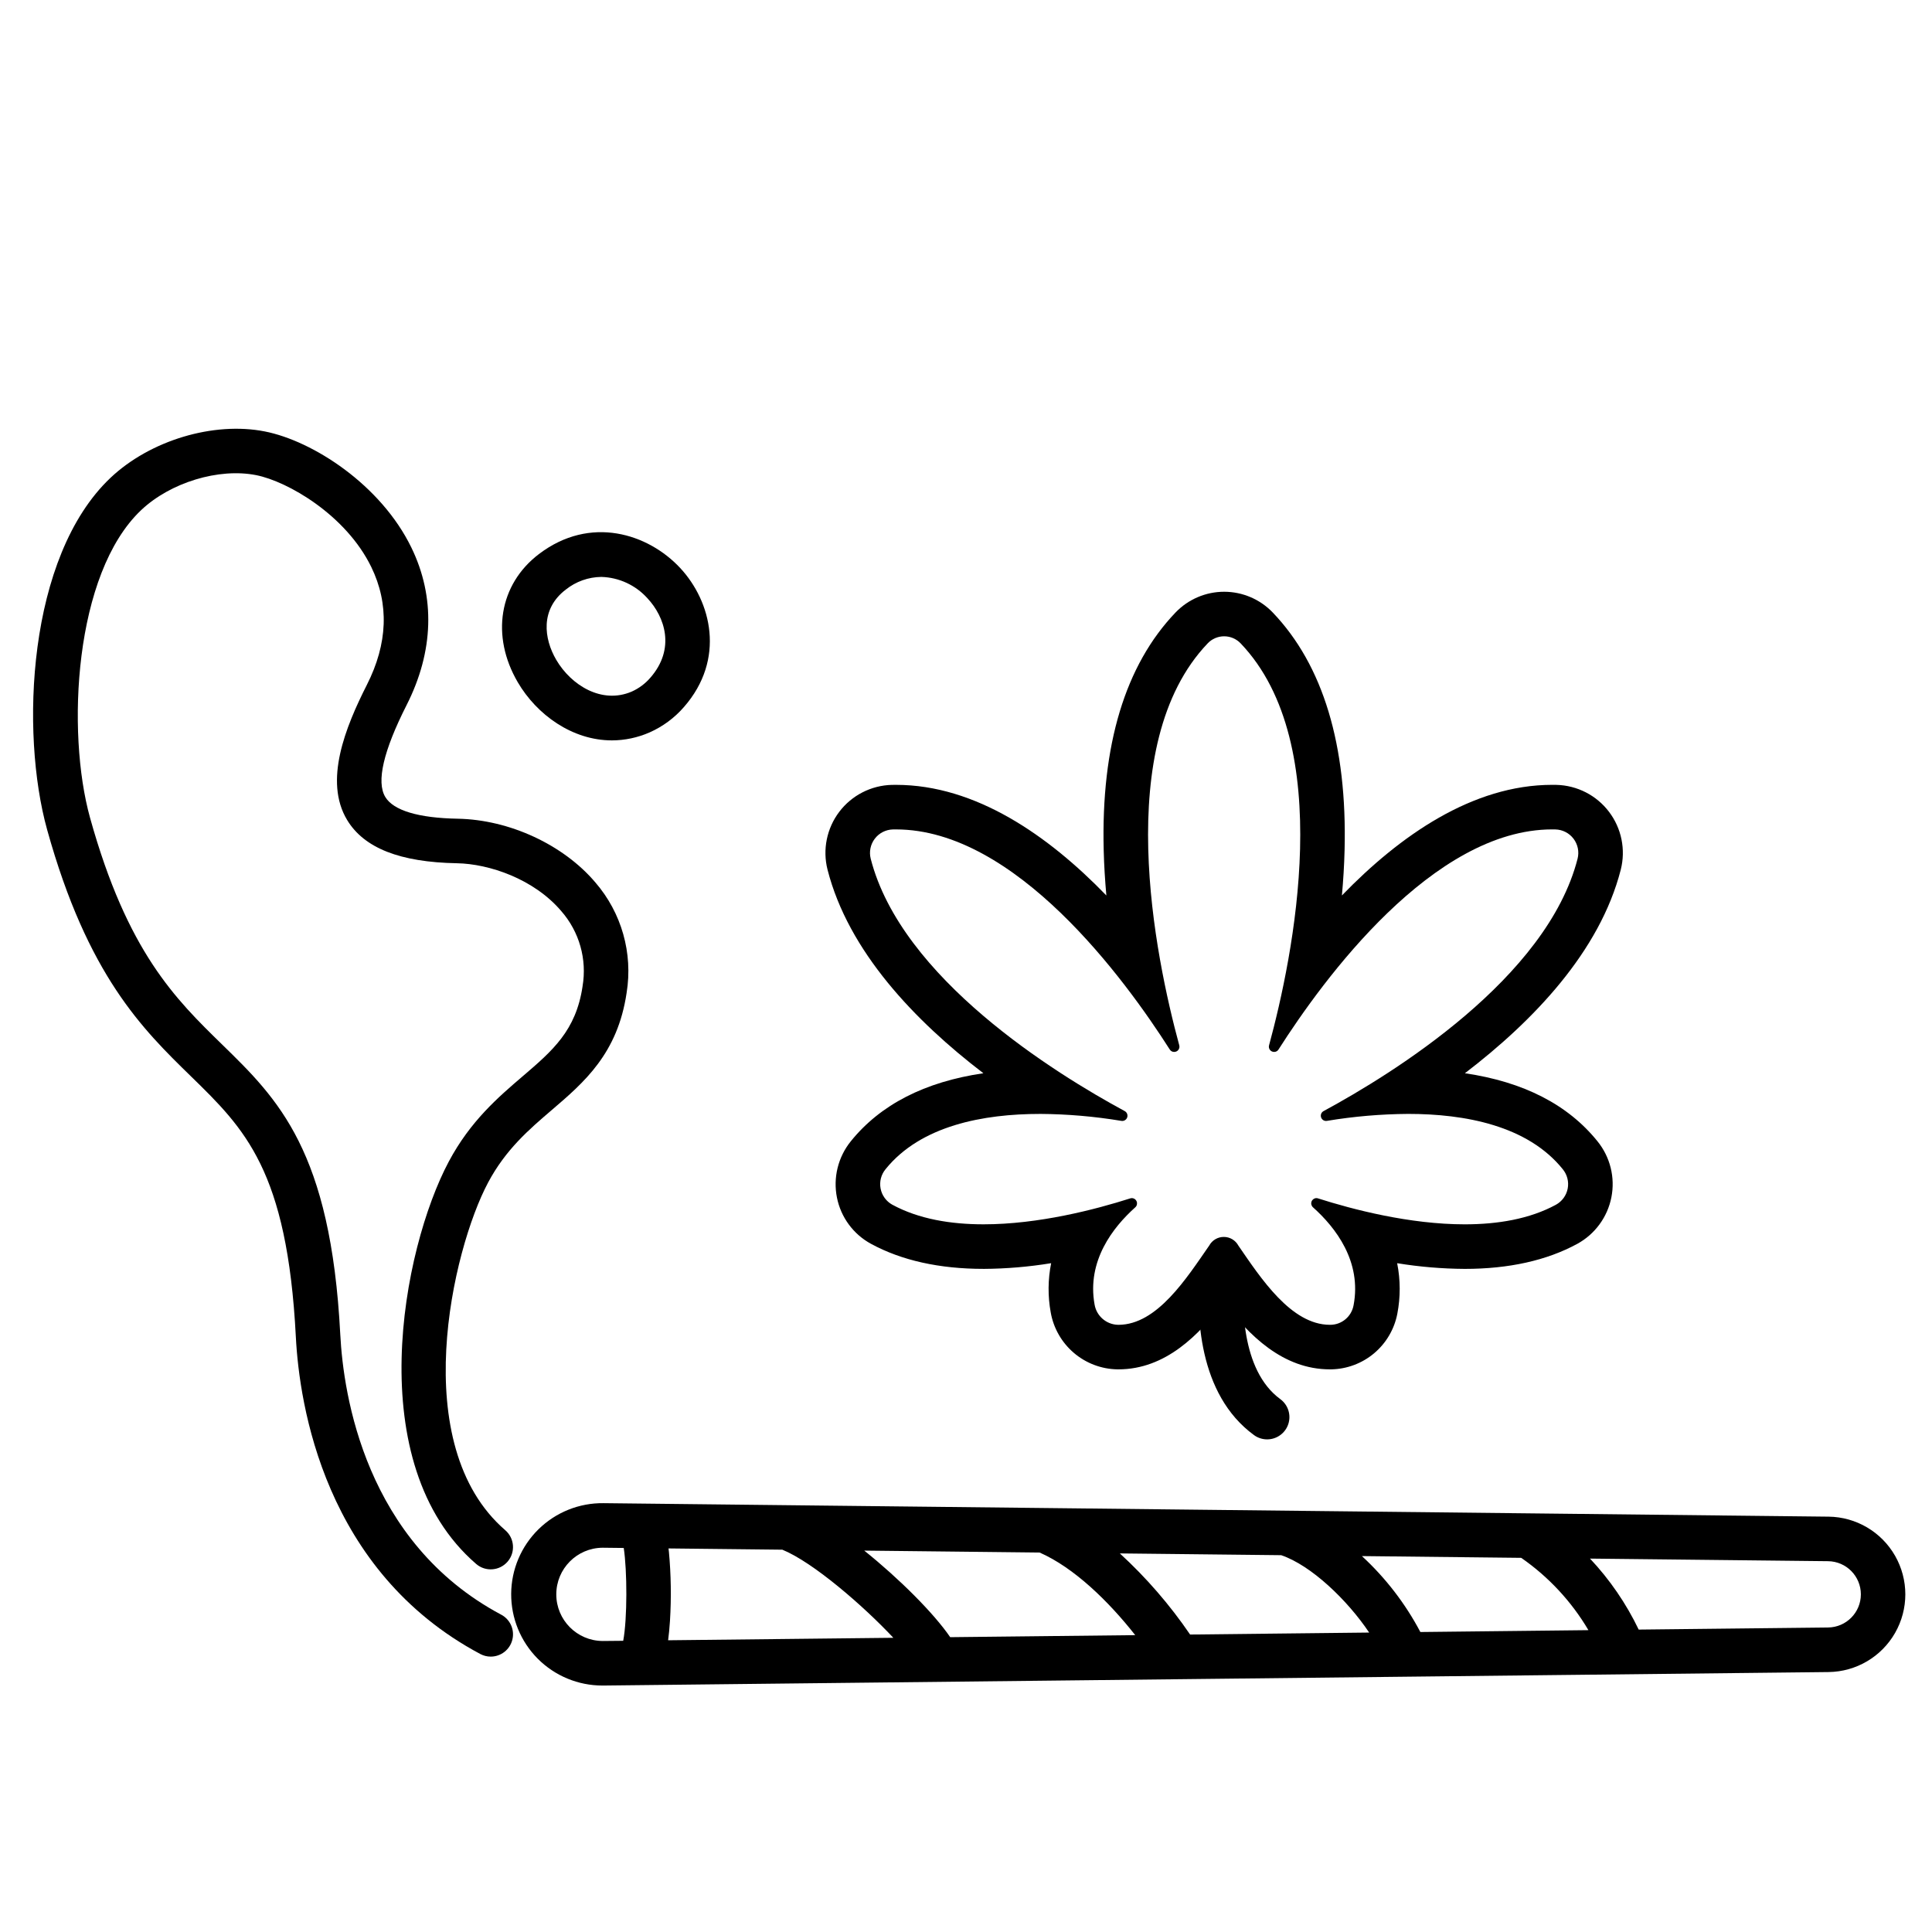 <?xml version="1.0" encoding="UTF-8"?>
<!-- Uploaded to: SVG Repo, www.svgrepo.com, Generator: SVG Repo Mixer Tools -->
<svg fill="#000000" width="800px" height="800px" version="1.1" viewBox="144 144 512 512" xmlns="http://www.w3.org/2000/svg">
 <g>
  <path d="m573.52 374.47c1.348-5.32 0.203-10.965-3.117-15.336-3.316-4.375-8.441-6.996-13.93-7.133-0.367-0.008-0.738-0.012-1.102-0.012-21.094 0-40.34 13.402-55.75 29.316 0.359-3.945 0.605-7.957 0.707-11.992 0.711-27.848-5.691-49.035-19.027-62.984-3.363-3.516-8.02-5.508-12.891-5.508-4.867 0-9.523 1.992-12.891 5.508-13.34 13.949-19.738 35.141-19.027 62.984 0.102 4.035 0.352 8.051 0.707 11.996-15.41-15.91-34.652-29.316-55.746-29.316-0.367 0-0.734 0-1.105 0.012l0.004-0.004c-5.488 0.137-10.617 2.758-13.934 7.133-3.316 4.371-4.465 10.016-3.113 15.336 5.535 21.66 23.125 40.051 41.301 53.949-15.516 2.273-27.297 8.309-35.129 18.027-3.383 4.184-4.731 9.656-3.676 14.93 1.039 5.223 4.348 9.715 9.031 12.254 8.094 4.402 18.129 6.633 29.816 6.633l-0.004 0.004c6.004-0.035 11.996-0.539 17.922-1.512-0.863 4.305-0.902 8.734-0.113 13.055 0.734 4.168 2.898 7.953 6.113 10.703 3.219 2.754 7.293 4.301 11.527 4.379h0.297c12.504 0 21.438-9.176 27.934-17.809 6.609 8.727 15.629 17.809 28.105 17.809h0.352c4.164-0.074 8.18-1.578 11.371-4.258 3.188-2.684 5.359-6.375 6.152-10.469 0.855-4.43 0.84-8.984-0.043-13.406 5.922 0.969 11.91 1.473 17.914 1.508 11.691 0 21.723-2.231 29.816-6.633 4.695-2.57 8.008-7.09 9.043-12.34 1.035-5.25-0.316-10.691-3.691-14.848-7.832-9.719-19.613-15.754-35.129-18.027 18.176-13.895 35.766-32.289 41.305-53.949zm-78.758 63.98c-0.559 0.301-0.84 0.938-0.691 1.551 0.148 0.613 0.691 1.051 1.324 1.062 0.082 0 0.168-0.008 0.25-0.02 7.125-1.188 14.328-1.801 21.551-1.848 14.973 0 31.613 3.062 40.957 14.66v0.004c1.176 1.43 1.652 3.305 1.305 5.121-0.348 1.816-1.488 3.387-3.106 4.281-7.012 3.812-15.508 5.199-24.18 5.199-14.605 0-29.684-3.941-38.879-6.875-0.145-0.047-0.297-0.074-0.449-0.074-0.57 0.016-1.078 0.379-1.273 0.918-0.195 0.539-0.039 1.145 0.391 1.523 5.965 5.336 12.969 14.332 10.742 26h-0.004c-0.547 2.945-3.098 5.094-6.09 5.133h-0.184c-10.266 0-18.328-12.398-24.234-20.973-0.762-1.422-2.242-2.312-3.856-2.316-1.617-0.008-3.102 0.871-3.879 2.289-5.957 8.578-13.793 21.004-24.07 21.004l-0.145-0.004c-3.074-0.09-5.656-2.344-6.168-5.375-2.086-11.543 4.856-20.453 10.777-25.75 0.434-0.379 0.586-0.984 0.391-1.523-0.195-0.539-0.699-0.906-1.273-0.922-0.152 0-0.305 0.023-0.449 0.07-9.199 2.934-24.27 6.871-38.867 6.871-8.668 0-17.172-1.387-24.18-5.199v0.004c-1.621-0.895-2.758-2.465-3.106-4.281-0.348-1.816 0.129-3.691 1.305-5.121 9.348-11.598 25.984-14.66 40.957-14.66v-0.004c7.219 0.047 14.426 0.664 21.551 1.848 0.082 0.012 0.168 0.02 0.25 0.02 0.633-0.012 1.176-0.449 1.324-1.062 0.148-0.613-0.137-1.25-0.691-1.551-18.395-9.949-59.211-35.18-67.32-66.902v-0.004c-0.457-1.832-0.059-3.769 1.082-5.273 1.141-1.504 2.902-2.41 4.789-2.461 0.281-0.008 0.559-0.008 0.84-0.008 31.664 0 60.676 39.695 72.543 58.32l0.004-0.004c0.238 0.406 0.676 0.652 1.145 0.652 0.441 0.012 0.859-0.188 1.129-0.535 0.27-0.348 0.359-0.805 0.242-1.227-6.363-23.41-18.062-79.742 7.543-106.52h-0.004c1.137-1.191 2.715-1.863 4.359-1.863s3.219 0.672 4.359 1.863c25.605 26.777 13.902 83.105 7.543 106.52h-0.004c-0.117 0.422-0.027 0.879 0.242 1.227 0.27 0.348 0.688 0.547 1.125 0.535 0.473 0 0.906-0.246 1.148-0.652 11.871-18.625 40.879-58.324 72.543-58.32 0.277 0 0.562 0 0.84 0.008l0.004 0.004c1.887 0.051 3.648 0.957 4.789 2.461 1.141 1.504 1.535 3.445 1.078 5.273-8.113 31.723-48.926 56.957-67.32 66.906z"/>
  <path d="m479.8 525.45c-1.25 0-2.473-0.398-3.481-1.137-14.844-10.859-15.371-32.047-14.359-43.711 0.305-3.231 3.156-5.606 6.387-5.328 3.231 0.281 5.629 3.113 5.375 6.344-0.641 7.398-0.984 25.441 9.566 33.16v0.004c2.062 1.508 2.922 4.172 2.129 6.598-0.797 2.43-3.062 4.07-5.617 4.07z"/>
  <path d="m274.05 583.02c-0.969 0-1.918-0.238-2.773-0.695-41.34-22.02-47.953-66.109-48.875-84.039-2.277-44.148-13.531-55.129-27.777-69.027-12.84-12.527-27.395-26.727-38.141-65.402-7.133-25.672-5.262-72.355 16.809-93.238 10.484-9.914 27.293-14.965 40.891-12.281 12.793 2.527 30.746 14.16 38.824 30.75 6.387 13.105 5.953 27.543-1.246 41.75-6.164 12.164-8.07 20.363-5.656 24.367 2.156 3.582 8.793 5.578 19.188 5.762 13.672 0.246 27.988 6.871 36.473 16.875 6.957 8.039 9.996 18.75 8.297 29.246-2.375 16.137-11.258 23.734-19.844 31.082-5.996 5.133-12.195 10.438-16.867 19.211-9.473 17.785-21.613 69.555 4.551 92.141v0.004c2.469 2.129 2.742 5.859 0.613 8.324-2.133 2.469-5.859 2.742-8.328 0.613-30.629-26.438-19.625-83.402-7.258-106.63 5.723-10.742 13.102-17.059 19.613-22.633 7.883-6.746 14.109-12.074 15.844-23.832h-0.004c1.211-7.137-0.852-14.441-5.617-19.891-7.266-8.562-19.137-12.555-27.68-12.707-15.094-0.273-24.613-4.027-29.102-11.48-6.207-10.312-0.457-24.551 5.242-35.797 5.543-10.934 5.934-21.445 1.164-31.238-6.734-13.82-22.18-22.691-30.5-24.336-9.91-1.961-22.738 1.941-30.488 9.273-17.758 16.801-19.855 58.789-13.547 81.5 9.895 35.609 22.66 48.066 35.008 60.113 14.812 14.453 28.805 28.105 31.316 76.871 0.82 15.926 6.617 55.039 42.637 74.227h0.008c2.394 1.273 3.613 4.016 2.953 6.644-0.656 2.629-3.016 4.473-5.727 4.473z"/>
  <path d="m306.16 340.21c-10.504 0-19.918-6.805-24.945-15.406-7.191-12.301-4.941-25.949 5.598-33.965 13.66-10.391 28.973-5.387 37.418 3.66 8.277 8.867 12.121 24.188 1.016 36.875-2.508 2.891-5.625 5.188-9.125 6.734-3.141 1.375-6.531 2.094-9.961 2.102zm7.617-7.523m-10.43-35.797c-3.418 0.039-6.723 1.219-9.395 3.348-6.856 5.215-5.809 13.031-2.551 18.609 3.961 6.773 12.109 11.84 20.027 8.426l0.004-0.004c1.891-0.844 3.57-2.098 4.918-3.668 6.742-7.703 3.805-16.152-0.762-21.043-3.129-3.488-7.555-5.535-12.238-5.668z"/>
  <path d="m628.58 545.93-324.64-3.574c-6.438-0.082-12.641 2.41-17.238 6.922-4.594 4.508-7.199 10.668-7.234 17.105-0.035 6.441 2.496 12.625 7.039 17.191 4.543 4.562 10.719 7.121 17.16 7.113h0.277l324.64-3.574c7.297-0.086 14.004-4.031 17.629-10.367 3.625-6.332 3.625-14.113 0-20.449-3.625-6.336-10.332-10.281-17.629-10.367zm-63.633 30.078-44.531 0.492h-0.004c-3.981-7.539-9.223-14.344-15.492-20.121l42.219 0.465c7.25 5.031 13.324 11.566 17.809 19.164zm-105.56 1.16c-5.359-7.859-11.605-15.07-18.617-21.496l42.762 0.469c7.953 2.703 17.508 11.855 23.312 20.504zm-63.574 0.699c-4.336-6.34-13.504-15.512-22.777-22.941l46.477 0.512c9.117 4.012 18.215 12.852 25.336 21.891zm-74.551-22.668c-0.031-0.297-0.066-0.562-0.098-0.848l30.16 0.332c8.176 3.332 21.527 14.922 29.422 23.348l-59.688 0.656c0.195-1.496 0.367-3.199 0.492-5.16v0.004c0.375-6.109 0.281-12.238-0.285-18.332zm-17.453 23.68h-0.141 0.004c-6.785-0.059-12.25-5.574-12.25-12.355 0-6.785 5.465-12.301 12.25-12.359h0.141l5.484 0.062c0.918 5.984 0.969 18.742-0.141 24.602zm324.64-3.574-50.18 0.551 0.004 0.004c-3.309-6.898-7.66-13.246-12.902-18.816l63.082 0.688c4.816 0.051 8.695 3.969 8.695 8.785 0 4.816-3.879 8.734-8.695 8.785z"/>
 </g>
</svg>